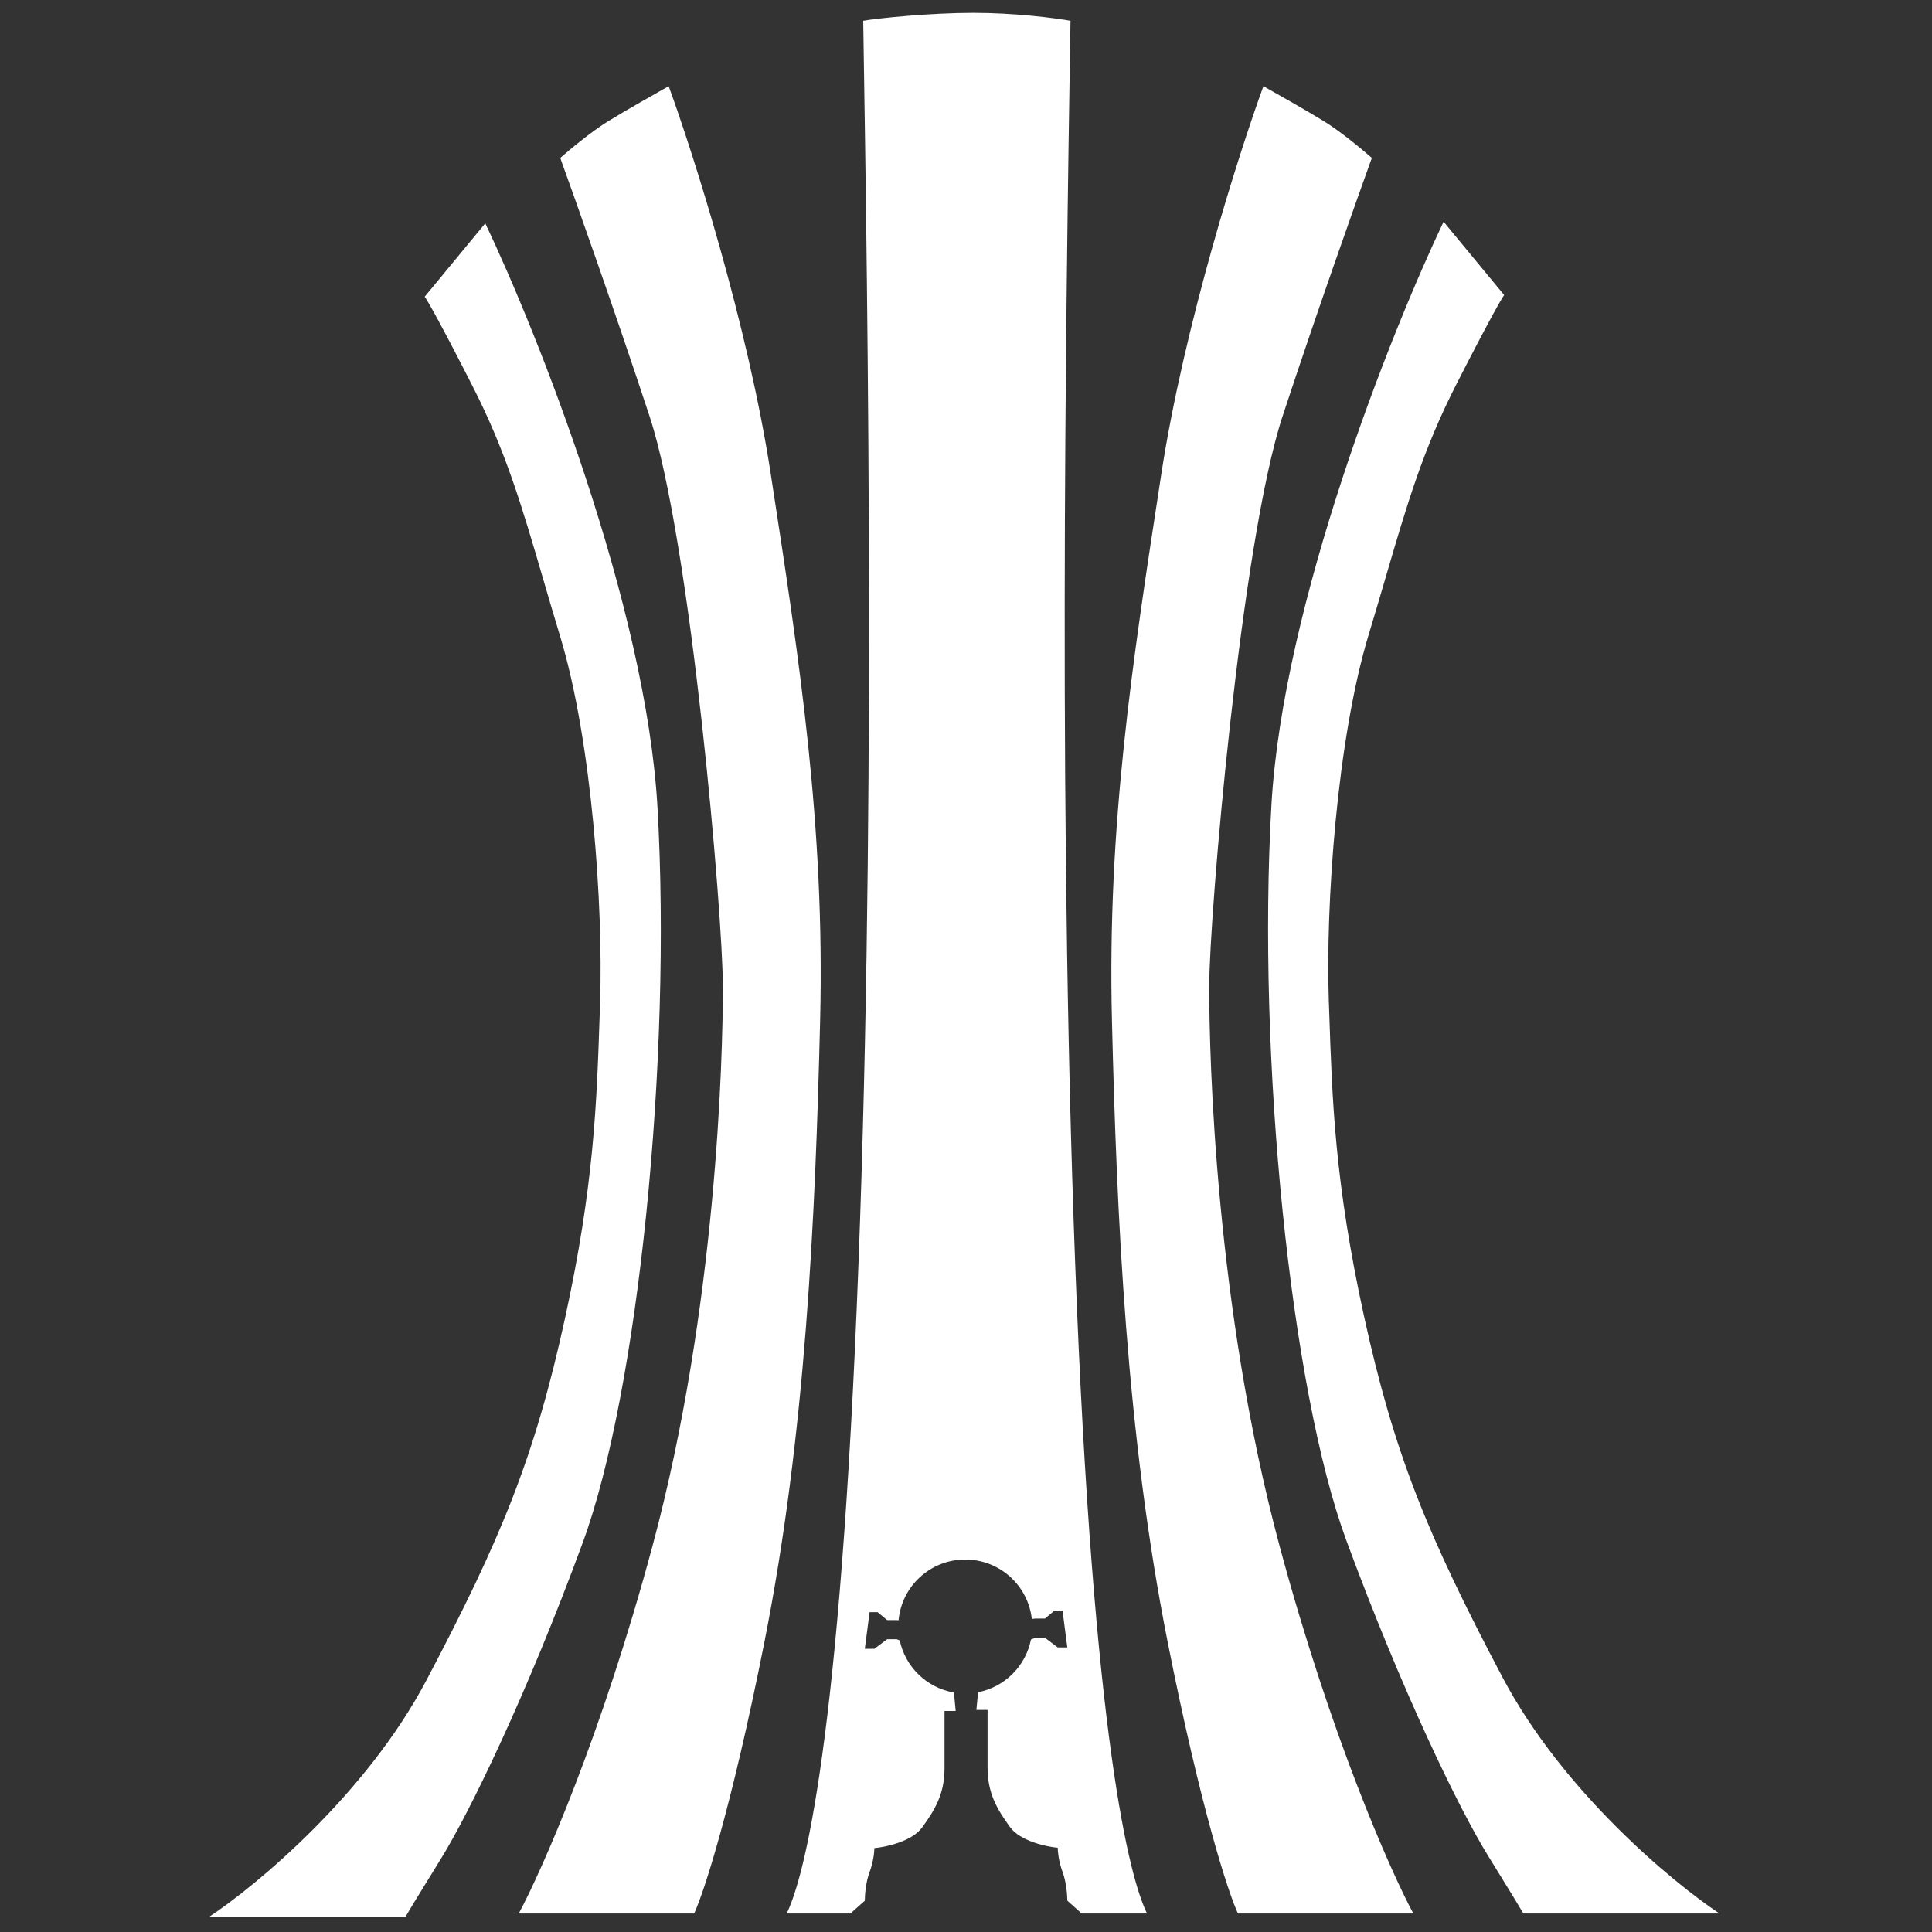 <svg width="50" height="50" viewBox="0 0 50 50" fill="none" xmlns="http://www.w3.org/2000/svg">
<rect x="0" y="0" width="50" height="50" fill="#333333" stroke="none"/>
<path fill-rule="evenodd" clip-rule="evenodd" d="M20.359 49.521C20.716 48.792 21.672 45.812 22.174 33.799C22.67 21.955 22.463 8.296 22.34 0.538C22.725 0.469 24.097 0.332 25.187 0.332C26.276 0.332 27.319 0.469 27.704 0.538C27.58 8.296 27.374 21.955 27.869 33.799C28.371 45.812 29.327 48.792 29.685 49.521H27.993L27.622 49.189C27.622 49.051 27.597 48.708 27.498 48.442C27.399 48.177 27.374 47.917 27.374 47.82C27.071 47.792 26.4 47.646 26.136 47.281C25.806 46.825 25.558 46.41 25.558 45.746V44.252H25.269L25.312 43.795C26.002 43.661 26.545 43.119 26.681 42.43L26.796 42.386H27.044L27.374 42.635H27.622L27.498 41.681H27.291L27.044 41.888H26.796L26.703 41.898C26.606 41.033 25.872 40.36 24.98 40.36C24.077 40.36 23.335 41.051 23.255 41.933L23.206 41.928H22.959L22.711 41.722H22.505L22.381 42.671H22.628L22.959 42.423H23.206L23.285 42.453C23.431 43.144 23.988 43.683 24.688 43.802L24.733 44.28H24.444V45.766C24.444 46.426 24.196 46.839 23.866 47.293C23.602 47.656 22.931 47.802 22.628 47.829C22.628 47.925 22.604 48.184 22.505 48.448C22.405 48.712 22.381 49.053 22.381 49.191L22.009 49.521H20.359ZM32.037 49.521H36.576C35.971 48.393 34.431 44.907 33.11 39.989C31.459 33.84 31.294 27.402 31.294 25.545C31.294 23.688 32.12 14.032 33.193 10.772C34.051 8.164 35.091 5.229 35.503 4.087C35.27 3.881 34.695 3.402 34.265 3.138C33.836 2.874 33.041 2.423 32.697 2.23C32.065 3.963 30.651 8.395 30.056 12.258L30.041 12.358C29.304 17.145 28.654 21.371 28.777 26.412C28.901 31.488 29.148 37.1 30.221 42.506C31.08 46.83 31.789 48.984 32.037 49.521ZM13.426 49.521H17.965C18.213 48.984 18.923 46.83 19.781 42.506C20.854 37.1 21.101 31.488 21.225 26.412C21.348 21.371 20.698 17.145 19.961 12.358L19.946 12.258C19.352 8.395 17.938 3.963 17.305 2.23C16.961 2.423 16.166 2.874 15.737 3.138C15.308 3.402 14.733 3.881 14.499 4.087C14.912 5.229 15.951 8.164 16.81 10.772C17.883 14.032 18.708 23.688 18.708 25.545C18.708 27.402 18.543 33.84 16.892 39.989C15.572 44.907 14.031 48.393 13.426 49.521ZM38.887 43.413C40.439 46.352 43.275 48.709 44.499 49.521H39.424C39.369 49.425 39.11 48.993 38.516 48.035C37.773 46.839 36.287 43.785 34.843 39.865C33.399 35.944 32.532 27.361 32.904 20.841C33.201 15.625 35.998 8.599 37.36 5.738L38.928 7.636C38.873 7.705 38.549 8.263 37.69 9.947C36.829 11.636 36.42 13.033 35.865 14.928C35.729 15.393 35.584 15.889 35.421 16.425C34.596 19.149 34.307 23.441 34.389 25.875L34.4 26.192C34.477 28.5 34.547 30.612 35.297 34.046C36.081 37.636 36.948 39.741 38.887 43.413ZM11.033 43.49C9.481 46.431 6.645 48.791 5.42 49.603H10.496C10.551 49.507 10.81 49.075 11.404 48.117C12.147 46.919 13.632 43.862 15.076 39.938C16.521 36.014 17.387 27.423 17.016 20.897C16.719 15.676 13.921 8.643 12.559 5.779L10.991 7.679C11.046 7.748 11.371 8.307 12.229 9.992C13.091 11.683 13.5 13.082 14.055 14.978L14.055 14.978C14.191 15.444 14.336 15.94 14.499 16.477C15.324 19.203 15.613 23.499 15.53 25.936L15.52 26.253C15.443 28.563 15.373 30.677 14.623 34.114C13.839 37.708 12.972 39.814 11.033 43.49Z" fill="white"/>
</svg>
